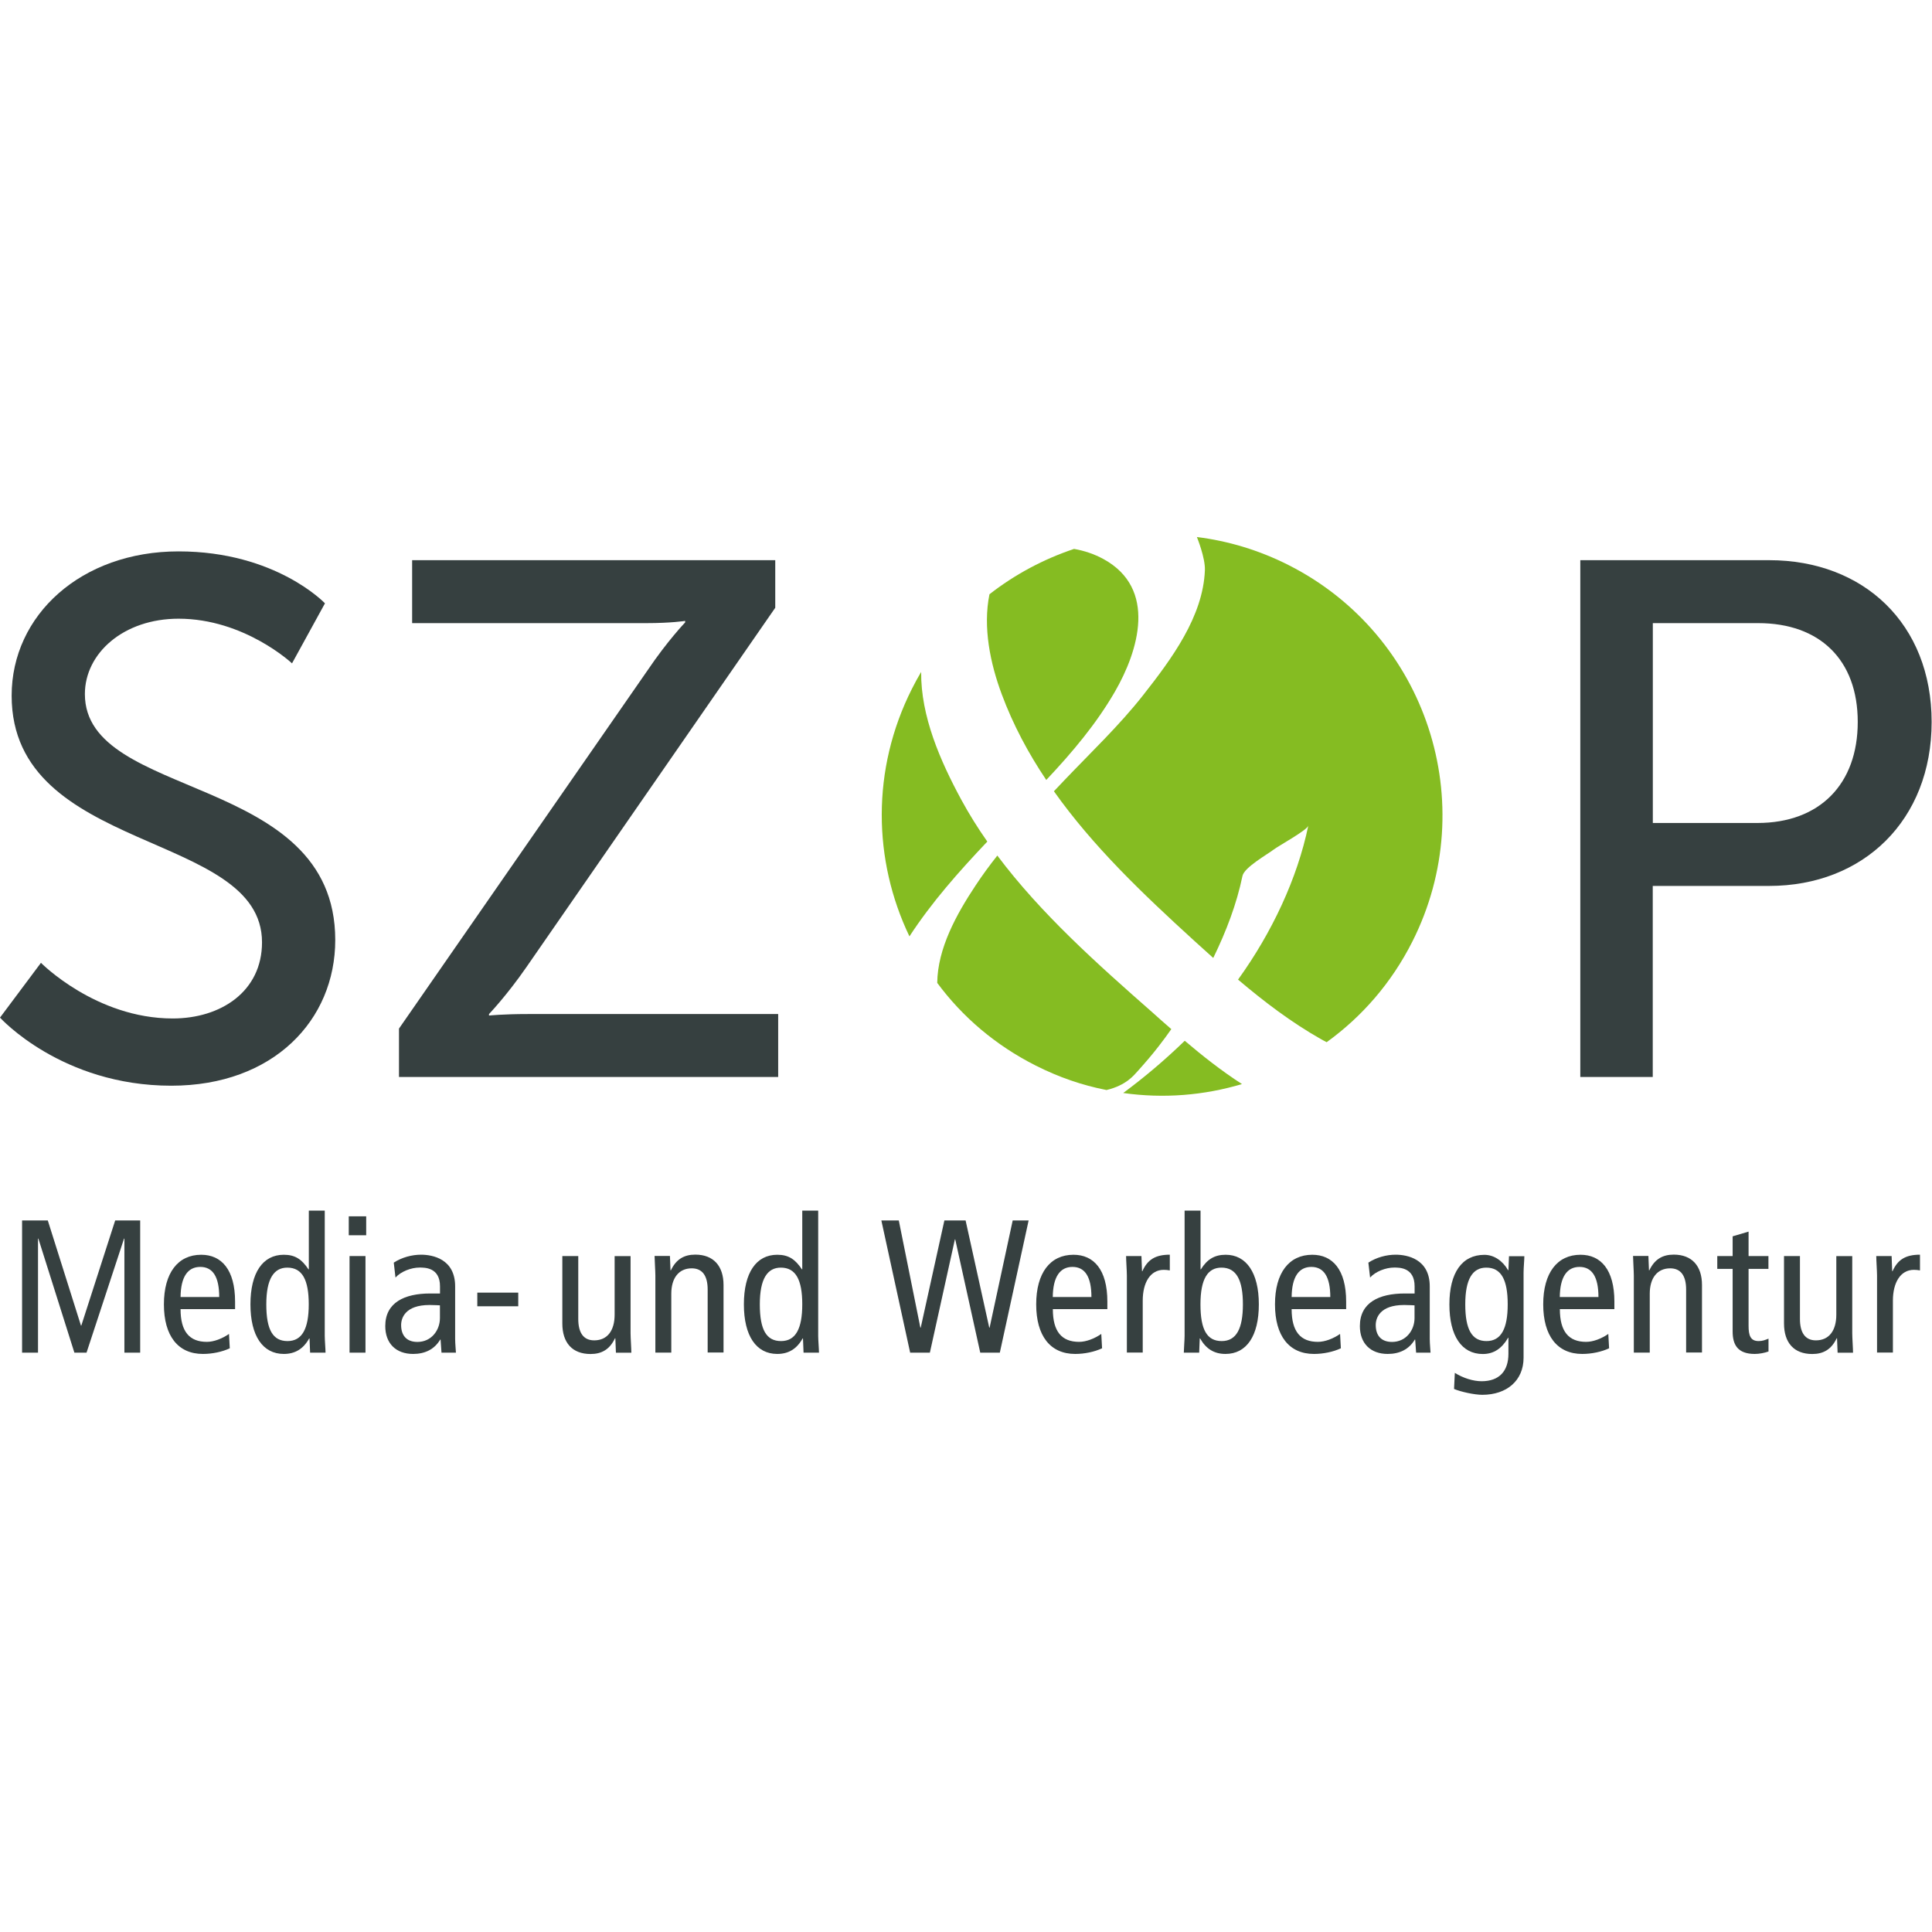 <?xml version="1.0" encoding="UTF-8" standalone="no"?>
<svg
   id="Ebene_1"
   viewBox="0 0 600 600"
   version="1.1"
   sodipodi:docname="szp.svg"
   inkscape:version="1.3.2 (091e20e, 2023-11-25, custom)"
   width="600"
   height="600"
   xml:space="preserve"
   xmlns:inkscape="http://www.inkscape.org/namespaces/inkscape"
   xmlns:sodipodi="http://sodipodi.sourceforge.net/DTD/sodipodi-0.dtd"
   xmlns="http://www.w3.org/2000/svg"
   xmlns:svg="http://www.w3.org/2000/svg"><sodipodi:namedview
     id="namedview14"
     pagecolor="#505050"
     bordercolor="#eeeeee"
     borderopacity="1"
     inkscape:showpageshadow="0"
     inkscape:pageopacity="0"
     inkscape:pagecheckerboard="0"
     inkscape:deskcolor="#d1d1d1"
     inkscape:zoom="0.8125"
     inkscape:cx="368"
     inkscape:cy="479.38462"
     inkscape:window-width="1346"
     inkscape:window-height="1237"
     inkscape:window-x="1164"
     inkscape:window-y="1"
     inkscape:window-maximized="0"
     inkscape:current-layer="Ebene_1" /><defs
     id="defs1"><style
       id="style1">.cls-1{fill:#fff;}</style><style
       id="style1-1">
      .st0 {
        fill: #364040;
      }

      .st1 {
        fill: #85bc22;
      }
    </style></defs><g
     id="g1"
     transform="matrix(2.219,0,0,2.219,-0.022,166.779)"><path
       class="st0"
       d="m 5.74,59.59 c 0,0 7.68,7.79 18.44,7.79 6.76,0 12.5,-3.79 12.5,-10.66 C 36.68,41.05 1.64,44.43 1.64,22.2 1.64,10.93 11.37,2.01 25,2.01 c 13.63,0 20.49,7.27 20.49,7.27 l -4.61,8.4 c 0,0 -6.66,-6.25 -15.88,-6.25 -7.68,0 -13.11,4.82 -13.11,10.55 0,14.96 35.04,10.96 35.04,34.42 0,11.17 -8.61,20.39 -22.95,20.39 -15.37,0 -23.97,-9.53 -23.97,-9.53 l 5.74,-7.68 z"
       id="path1" /><path
       class="st0"
       d="m 55.84,68.81 34.83,-50.2 c 2.77,-4.1 5.23,-6.66 5.23,-6.66 v -0.21 c 0,0 -1.95,0.31 -5.43,0.31 H 57.69 V 3.24 h 50.82 V 9.9 L 73.68,60.2 c -2.77,4 -5.23,6.56 -5.23,6.56 v 0.21 c 0,0 1.95,-0.21 5.43,-0.21 h 35.04 v 8.81 H 55.85 v -6.76 z"
       id="path2" /><path
       class="st0"
       d="m 221.18,3.24 h 26.43 c 13.22,0 22.74,8.91 22.74,22.64 0,13.73 -9.53,22.95 -22.74,22.95 h -16.29 v 26.74 h -10.14 z m 24.79,36.78 c 8.71,0 14.04,-5.43 14.04,-14.14 0,-8.71 -5.33,-13.83 -13.93,-13.83 h -14.75 v 27.97 h 14.65 z"
       id="path3" /><g
       id="g9"><path
         class="st1"
         d="m 154.89,77.38 c 0,0 -0.03,0 -0.04,0"
         id="path4" /><path
         class="st1"
         d="m 173.28,61.94 c 4.74,-6.57 8.3,-14.15 9.83,-21.54 -0.14,0.61 -4.2,2.85 -4.8,3.31 -0.94,0.72 -4.16,2.52 -4.41,3.72 -0.82,3.96 -2.29,7.79 -4.09,11.48 -0.93,-0.83 -1.78,-1.6 -2.69,-2.43 -7.25,-6.61 -14.17,-13.22 -19.61,-20.9 0.48,-0.52 0.98,-1.04 1.46,-1.54 3.71,-3.89 7.68,-7.66 10.98,-11.85 4.04,-5.14 8.43,-11.04 8.69,-17.54 C 168.71,2.9 167.52,0 167.52,0 c 4.35,0.54 8.69,1.83 12.82,3.92 19.34,9.78 27.1,33.37 17.33,52.71 -2.93,5.8 -7.07,10.52 -11.99,14.07 -0.23,-0.13 -0.51,-0.26 -0.73,-0.39 -4.23,-2.39 -8.02,-5.28 -11.68,-8.38"
         id="path5" /><path
         class="st1"
         d="m 165.82,70.5 c 2.4,2.04 5.12,4.2 8.01,6.06 -5.34,1.59 -10.96,2.05 -16.62,1.25 3.08,-2.28 5.94,-4.72 8.61,-7.31"
         id="path6" /><path
         class="st1"
         d="m 163.94,68.87 c -0.57,0.81 -1.1,1.54 -1.71,2.32 -0.96,1.25 -1.99,2.44 -3.05,3.62 -0.52,0.57 -1.59,1.93 -4.29,2.58 h -0.04 c -3.41,-0.67 -6.64,-1.78 -9.89,-3.42 -5.64,-2.85 -10.26,-6.81 -13.78,-11.57 0.05,-4.82 2.69,-9.6 5.35,-13.61 0.97,-1.47 1.95,-2.81 3.06,-4.21 6.09,8.13 13.99,15.17 21.76,22 0.78,0.71 1.65,1.47 2.59,2.29"
         id="path7" /><path
         class="st1"
         d="m 138.19,42.62 c -4.02,4.24 -7.79,8.5 -10.9,13.27 -5.09,-10.62 -5.36,-23.33 0.35,-34.65 0.42,-0.83 0.82,-1.57 1.29,-2.36 -0.06,6.2 2.67,12.44 5.62,17.89 1.09,2.01 2.31,3.96 3.63,5.84"
         id="path8" /><path
         class="st1"
         d="m 150.31,1.67 c -4.24,1.42 -8.26,3.56 -11.82,6.34 -0.94,4.62 0.11,9.68 1.72,14 1.6,4.3 3.73,8.27 6.23,11.99 3.65,-3.88 7.01,-7.86 9.62,-12.38 3.28,-5.69 5.95,-14.4 -1.62,-18.54 -1.29,-0.7 -2.68,-1.17 -4.13,-1.42"
         id="path9" /></g><g
       id="g30"><path
         class="st0"
         d="M 17.42,114.15 V 98.19 h -0.05 l -5.25,15.96 h -1.7 L 5.38,98.19 H 5.33 v 15.96 H 3.1 v -18.5 h 3.6 l 4.64,14.71 h 0.05 l 4.74,-14.71 h 3.5 v 18.5 H 17.4 Z"
         id="path10" /><path
         class="st0"
         d="m 32.17,113.54 c -1.06,0.5 -2.46,0.79 -3.76,0.79 -3.5,0 -5.46,-2.54 -5.46,-6.94 0,-4.4 1.96,-6.94 5.22,-6.94 2.84,0 4.74,2.09 4.74,6.55 v 1.06 h -7.63 c 0,3.15 1.25,4.58 3.68,4.58 0.98,0 2.15,-0.45 3.1,-1.11 z m -1.48,-7.18 c 0,-2.78 -0.87,-4.21 -2.65,-4.21 -1.78,0 -2.73,1.43 -2.76,4.21 z"
         id="path11" /><path
         class="st0"
         d="m 43.41,114.15 -0.08,-1.99 h -0.05 c -0.82,1.48 -1.99,2.17 -3.55,2.17 -2.94,0 -4.67,-2.52 -4.67,-6.94 0,-4.42 1.72,-6.94 4.67,-6.94 1.59,0 2.52,0.64 3.45,2.04 h 0.05 v -8.22 h 2.23 v 17.55 c 0,0.56 0.11,1.88 0.11,2.33 h -2.15 z m -0.19,-6.76 c 0,-3.42 -0.9,-5.14 -3,-5.14 -1.88,0 -2.94,1.56 -2.94,5.14 0,3.58 0.93,5.14 2.97,5.14 2.04,0 2.97,-1.72 2.97,-5.14 z"
         id="path12" /><path
         class="st0"
         d="m 48.82,97.72 v -2.65 h 2.44 v 2.65 z m 0.11,16.43 v -13.52 h 2.23 v 13.52 z"
         id="path13" /><path
         class="st0"
         d="m 61.8,114.15 -0.13,-1.83 h -0.05 c -0.82,1.38 -2.15,2.01 -3.79,2.01 -2.41,0 -3.9,-1.48 -3.9,-3.9 0,-3.29 2.68,-4.56 6.28,-4.56 h 1.38 v -1.01 c 0,-2.65 -2.15,-2.62 -2.86,-2.62 -1.19,0 -2.62,0.56 -3.37,1.4 l -0.24,-2.09 c 1.14,-0.74 2.54,-1.11 3.82,-1.11 1.59,0 4.77,0.58 4.77,4.43 v 7.37 c 0,0.64 0.11,1.75 0.11,1.91 h -2.01 z m -0.21,-6.62 c -0.16,0 -0.69,-0.05 -1.46,-0.05 -3.42,0 -3.98,1.83 -3.98,2.81 0,1.43 0.74,2.36 2.28,2.36 1.96,0 3.15,-1.64 3.15,-3.34 v -1.78 z"
         id="path14" /><path
         class="st0"
         d="m 66.81,107.66 v -1.91 h 5.73 v 1.91 z"
         id="path15" /><path
         class="st0"
         d="m 86.21,114.15 -0.08,-2.01 h -0.05 c -0.74,1.56 -1.86,2.2 -3.42,2.2 -2.57,0 -3.95,-1.59 -3.95,-4.27 v -9.44 h 2.23 v 8.8 c 0,1.91 0.71,3 2.23,3 1.88,0 2.86,-1.41 2.86,-3.6 v -8.19 h 2.23 v 10.79 c 0,0.64 0.11,2.17 0.11,2.73 h -2.15 z"
         id="path16" /><path
         class="st0"
         d="m 99.05,114.15 v -8.83 c 0,-1.93 -0.74,-2.97 -2.23,-2.97 -1.8,0 -2.86,1.35 -2.86,3.55 v 8.24 h -2.23 v -10.79 c 0,-0.61 -0.11,-2.25 -0.11,-2.73 h 2.15 l 0.08,2.01 h 0.05 c 0.74,-1.56 1.86,-2.2 3.42,-2.2 2.57,0 3.95,1.62 3.95,4.24 v 9.46 h -2.23 z"
         id="path17" /><path
         class="st0"
         d="m 112.47,114.15 -0.08,-1.99 h -0.05 c -0.82,1.48 -1.99,2.17 -3.55,2.17 -2.94,0 -4.67,-2.52 -4.67,-6.94 0,-4.42 1.72,-6.94 4.67,-6.94 1.59,0 2.52,0.64 3.45,2.04 h 0.05 v -8.22 h 2.23 v 17.55 c 0,0.56 0.11,1.88 0.11,2.33 h -2.15 z m -0.18,-6.76 c 0,-3.42 -0.9,-5.14 -3,-5.14 -1.88,0 -2.94,1.56 -2.94,5.14 0,3.58 0.93,5.14 2.97,5.14 2.04,0 2.97,-1.72 2.97,-5.14 z"
         id="path18" /><path
         class="st0"
         d="M 137.2,114.15 133.7,98.3 h -0.05 l -3.5,15.85 h -2.76 l -4.03,-18.5 h 2.44 l 3.02,15 h 0.05 l 3.31,-15 h 2.97 l 3.31,15 h 0.05 l 3.23,-15 h 2.23 l -4.03,18.5 h -2.76 z"
         id="path19" /><path
         class="st0"
         d="m 154.25,113.54 c -1.06,0.5 -2.46,0.79 -3.76,0.79 -3.5,0 -5.46,-2.54 -5.46,-6.94 0,-4.4 1.96,-6.94 5.22,-6.94 2.84,0 4.74,2.09 4.74,6.55 v 1.06 h -7.63 c 0,3.15 1.25,4.58 3.68,4.58 0.98,0 2.15,-0.45 3.1,-1.11 z m -1.49,-7.18 c 0,-2.78 -0.88,-4.21 -2.65,-4.21 -1.77,0 -2.73,1.43 -2.76,4.21 z"
         id="path20" /><path
         class="st0"
         d="m 157.72,114.15 v -10.79 c 0,-0.61 -0.11,-2.15 -0.11,-2.73 h 2.15 l 0.08,2.12 h 0.05 c 0.72,-1.62 1.83,-2.31 3.84,-2.31 v 2.2 c -0.29,-0.05 -0.56,-0.08 -0.85,-0.08 -1.88,0 -2.94,1.78 -2.94,4.32 v 7.26 h -2.23 z"
         id="path21" /><path
         class="st0"
         d="m 165.69,114.15 c 0,-0.42 0.11,-1.8 0.11,-2.33 V 94.27 h 2.23 v 8.22 h 0.05 c 0.87,-1.4 1.91,-2.04 3.47,-2.04 2.89,0 4.64,2.52 4.64,6.94 0,4.42 -1.72,6.94 -4.67,6.94 -1.59,0 -2.73,-0.72 -3.55,-2.17 h -0.05 l -0.08,1.99 z m 8.27,-6.76 c 0,-3.39 -0.9,-5.14 -3,-5.14 -1.91,0 -2.94,1.56 -2.94,5.14 0,3.58 0.93,5.14 2.97,5.14 2.04,0 2.97,-1.72 2.97,-5.14 z"
         id="path22" /><path
         class="st0"
         d="m 187.67,113.54 c -1.06,0.5 -2.46,0.79 -3.76,0.79 -3.5,0 -5.46,-2.54 -5.46,-6.94 0,-4.4 1.96,-6.94 5.22,-6.94 2.84,0 4.74,2.09 4.74,6.55 v 1.06 h -7.63 c 0,3.15 1.25,4.58 3.68,4.58 0.98,0 2.15,-0.45 3.1,-1.11 z m -1.48,-7.18 c 0,-2.78 -0.88,-4.21 -2.65,-4.21 -1.77,0 -2.73,1.43 -2.76,4.21 z"
         id="path23" /><path
         class="st0"
         d="m 198.2,114.15 -0.13,-1.83 h -0.05 c -0.82,1.38 -2.15,2.01 -3.79,2.01 -2.41,0 -3.9,-1.48 -3.9,-3.9 0,-3.29 2.68,-4.56 6.28,-4.56 h 1.38 v -1.01 c 0,-2.65 -2.15,-2.62 -2.86,-2.62 -1.19,0 -2.62,0.56 -3.37,1.4 l -0.24,-2.09 c 1.14,-0.74 2.54,-1.11 3.82,-1.11 1.59,0 4.77,0.58 4.77,4.43 v 7.37 c 0,0.64 0.11,1.75 0.11,1.91 h -2.01 z m -0.21,-6.62 c -0.16,0 -0.69,-0.05 -1.46,-0.05 -3.42,0 -3.98,1.83 -3.98,2.81 0,1.43 0.74,2.36 2.28,2.36 1.96,0 3.15,-1.64 3.15,-3.34 v -1.78 z"
         id="path24" /><path
         class="st0"
         d="m 211.13,112.06 h -0.05 c -0.88,1.51 -2.01,2.28 -3.55,2.28 -2.94,0 -4.67,-2.52 -4.67,-6.94 0,-4.42 1.75,-6.94 4.9,-6.94 1.35,0 2.57,0.85 3.31,2.15 h 0.05 l 0.08,-1.96 h 2.15 c 0,0.53 -0.11,1.59 -0.11,2.31 v 11.9 c 0,3.18 -2.33,5.19 -5.78,5.19 -1.09,0 -3.02,-0.42 -3.95,-0.82 l 0.11,-2.25 c 1.14,0.72 2.57,1.17 3.74,1.17 2.46,0 3.76,-1.4 3.76,-3.84 v -2.23 z m -0.11,-4.67 c 0,-3.42 -0.9,-5.14 -3,-5.14 -1.93,0 -2.94,1.62 -2.94,5.14 0,3.52 0.93,5.14 2.97,5.14 2.04,0 2.97,-1.72 2.97,-5.14 z"
         id="path25" /><path
         class="st0"
         d="m 225.21,113.54 c -1.06,0.5 -2.46,0.79 -3.76,0.79 -3.5,0 -5.46,-2.54 -5.46,-6.94 0,-4.4 1.96,-6.94 5.22,-6.94 2.84,0 4.74,2.09 4.74,6.55 v 1.06 h -7.63 c 0,3.15 1.25,4.58 3.68,4.58 0.98,0 2.15,-0.45 3.1,-1.11 z m -1.49,-7.18 c 0,-2.78 -0.88,-4.21 -2.65,-4.21 -1.77,0 -2.73,1.43 -2.76,4.21 z"
         id="path26" /><path
         class="st0"
         d="m 235.99,114.15 v -8.83 c 0,-1.93 -0.74,-2.97 -2.23,-2.97 -1.8,0 -2.86,1.35 -2.86,3.55 v 8.24 h -2.23 v -10.79 c 0,-0.61 -0.11,-2.25 -0.11,-2.73 h 2.15 l 0.08,2.01 h 0.05 c 0.74,-1.56 1.86,-2.2 3.42,-2.2 2.57,0 3.95,1.62 3.95,4.24 v 9.46 h -2.23 z"
         id="path27" /><path
         class="st0"
         d="m 247.51,113.99 c -0.53,0.19 -1.27,0.34 -1.91,0.34 -2.44,0 -3.1,-1.33 -3.1,-3.15 v -8.75 h -2.15 v -1.8 h 2.15 v -2.76 l 2.23,-0.66 v 3.42 h 2.78 v 1.8 h -2.78 v 7.95 c 0,1.33 0.24,2.15 1.41,2.15 0.56,0 0.93,-0.16 1.38,-0.34 v 1.8 z"
         id="path28" /><path
         class="st0"
         d="m 257.19,114.15 -0.08,-2.01 h -0.05 c -0.74,1.56 -1.86,2.2 -3.42,2.2 -2.57,0 -3.95,-1.59 -3.95,-4.27 v -9.44 h 2.23 v 8.8 c 0,1.91 0.72,3 2.23,3 1.88,0 2.86,-1.41 2.86,-3.6 v -8.19 h 2.23 v 10.79 c 0,0.64 0.11,2.17 0.11,2.73 h -2.15 z"
         id="path29" /><path
         class="st0"
         d="m 262.71,114.15 v -10.79 c 0,-0.61 -0.11,-2.15 -0.11,-2.73 h 2.15 l 0.08,2.12 h 0.05 c 0.72,-1.62 1.83,-2.31 3.84,-2.31 v 2.2 c -0.29,-0.05 -0.56,-0.08 -0.85,-0.08 -1.88,0 -2.94,1.78 -2.94,4.32 v 7.26 h -2.23 z"
         id="path30" /></g></g></svg>
